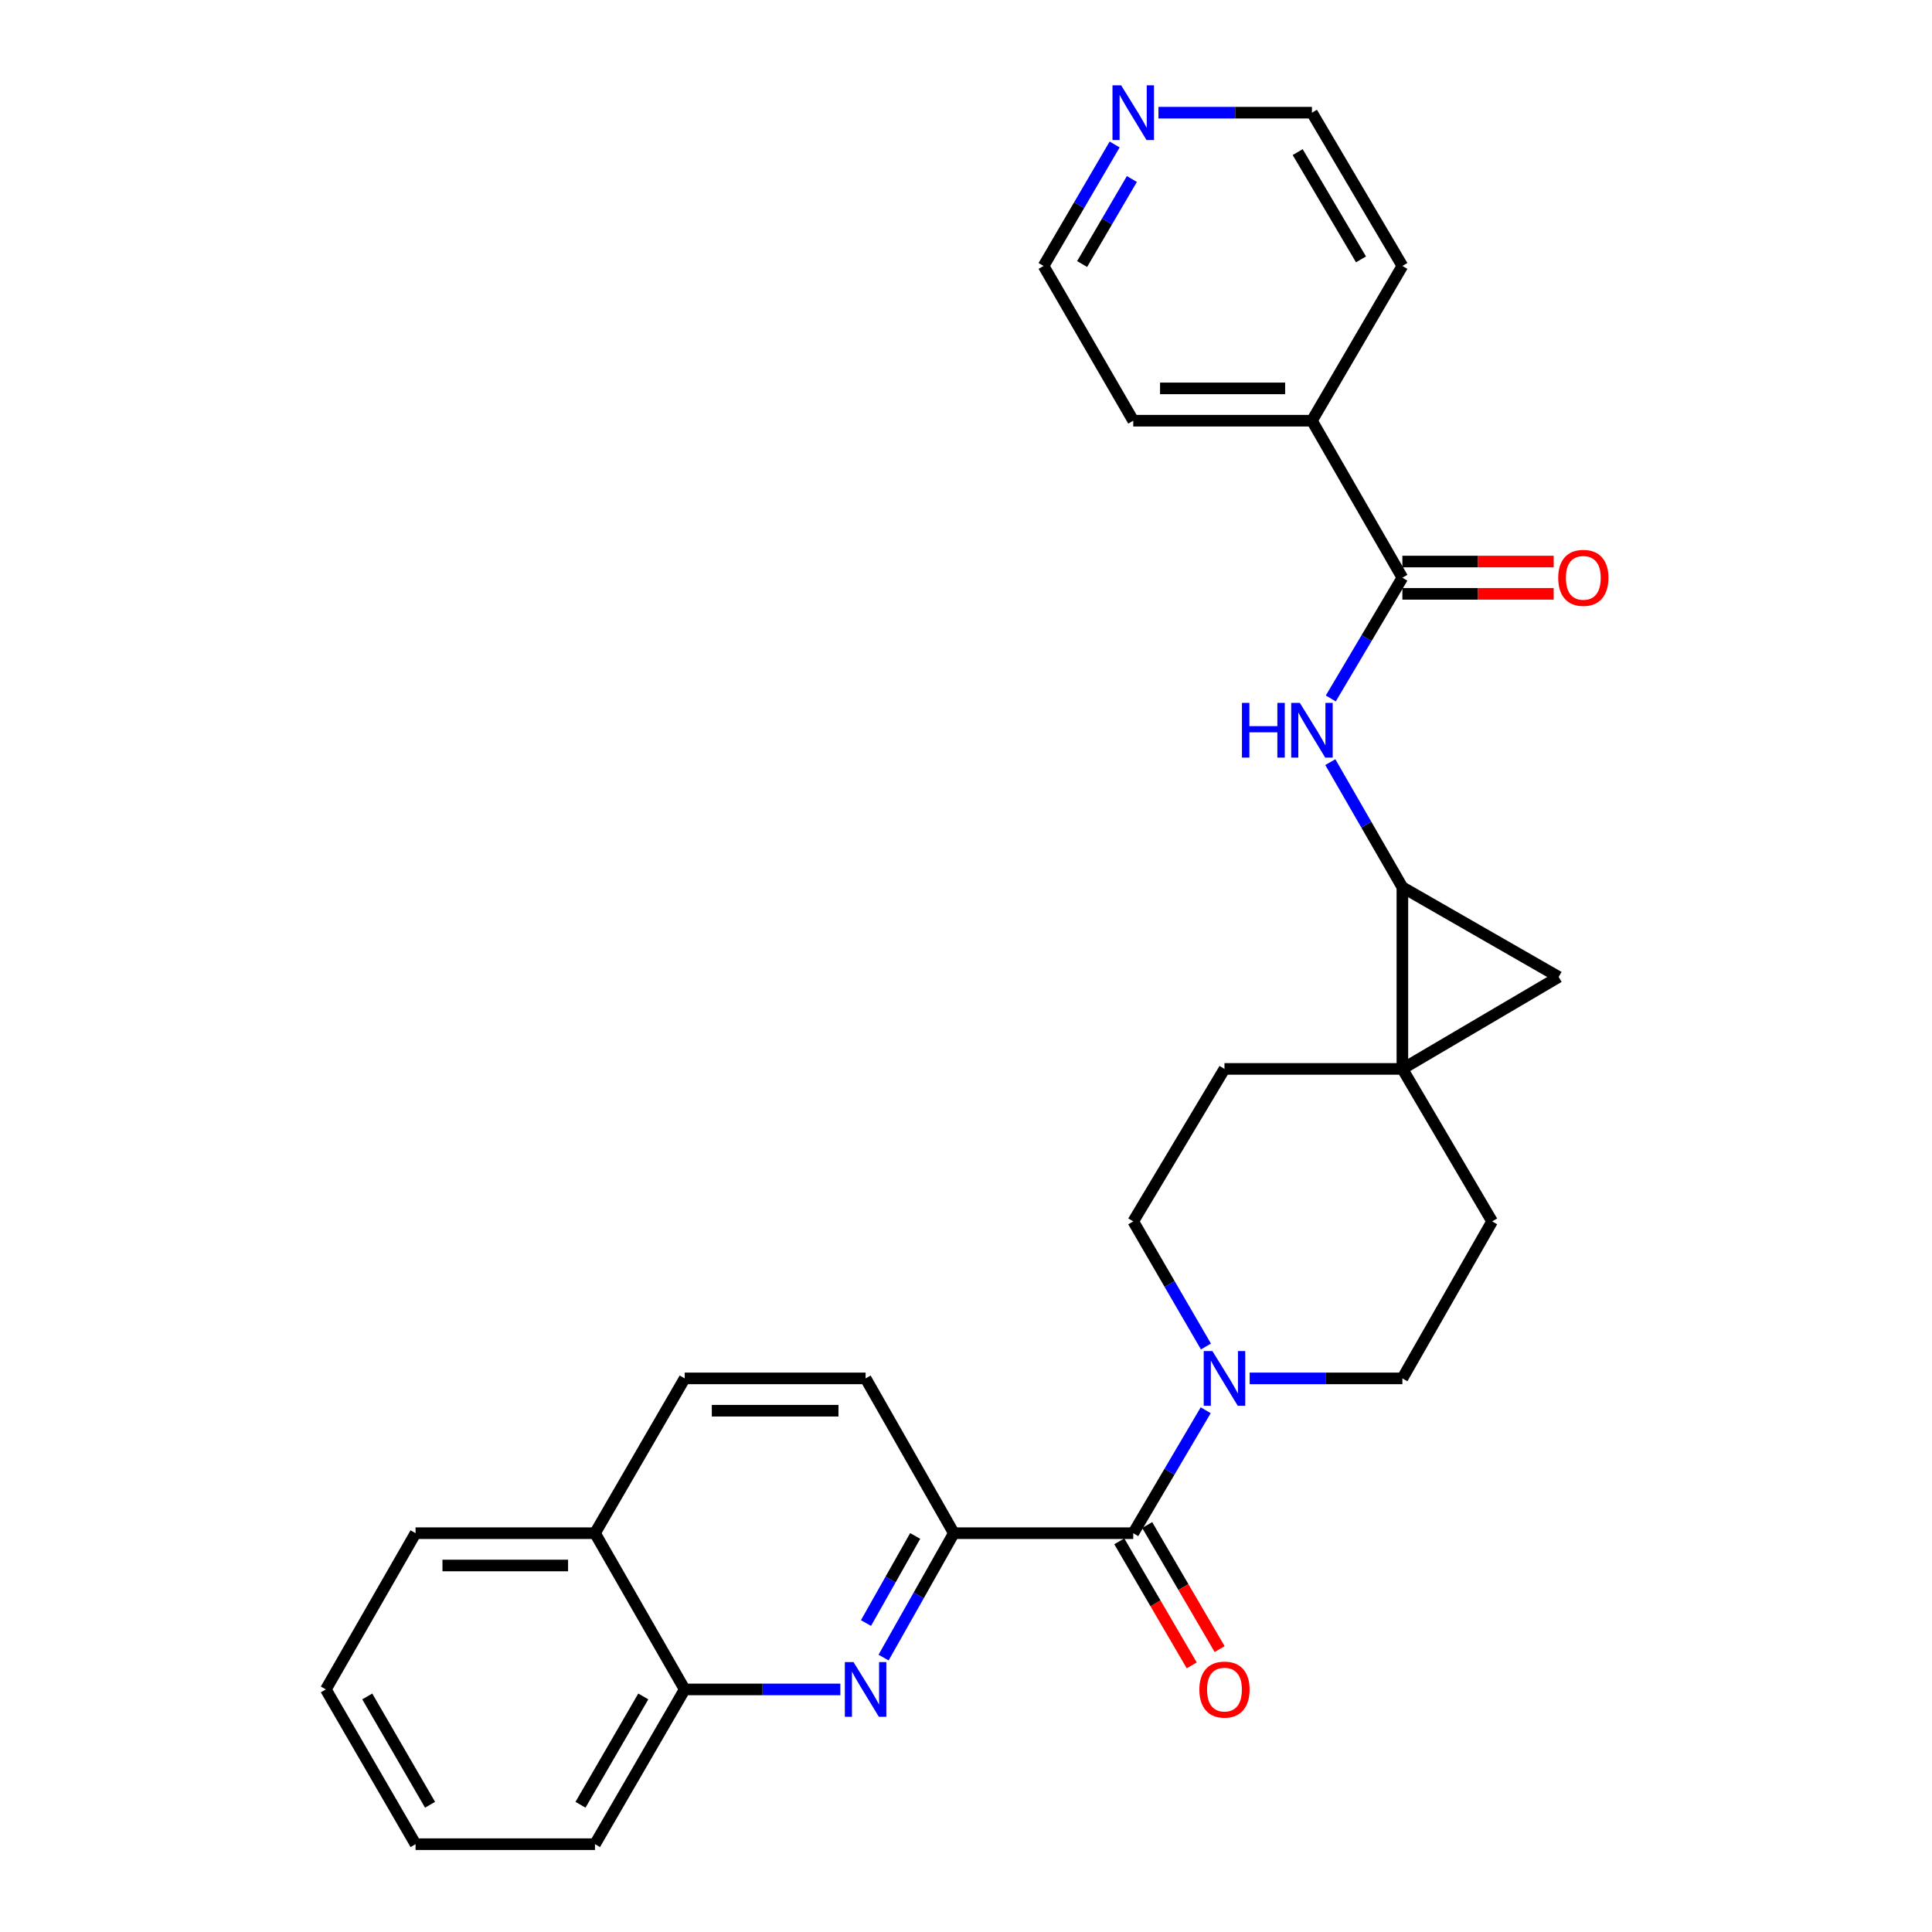 <?xml version='1.0' encoding='iso-8859-1'?>
<svg version='1.1' baseProfile='full'
              xmlns='http://www.w3.org/2000/svg'
                      xmlns:rdkit='http://www.rdkit.org/xml'
                      xmlns:xlink='http://www.w3.org/1999/xlink'
                  xml:space='preserve'
width='1000px' height='1000px' viewBox='0 0 1000 1000'>
<!-- END OF HEADER -->
<rect style='opacity:1.0;fill:#FFFFFF;stroke:none' width='1000' height='1000' x='0' y='0'> </rect>
<path class='bond-0' d='M 725.872,553.267 L 725.872,459.232' style='fill:none;fill-rule:evenodd;stroke:#000000;stroke-width:6px;stroke-linecap:butt;stroke-linejoin:miter;stroke-opacity:1' />
<path class='bond-3' d='M 725.872,553.267 L 806.771,505.664' style='fill:none;fill-rule:evenodd;stroke:#000000;stroke-width:6px;stroke-linecap:butt;stroke-linejoin:miter;stroke-opacity:1' />
<path class='bond-9' d='M 725.872,553.267 L 772.323,632.196' style='fill:none;fill-rule:evenodd;stroke:#000000;stroke-width:6px;stroke-linecap:butt;stroke-linejoin:miter;stroke-opacity:1' />
<path class='bond-10' d='M 725.872,553.267 L 633.788,553.267' style='fill:none;fill-rule:evenodd;stroke:#000000;stroke-width:6px;stroke-linecap:butt;stroke-linejoin:miter;stroke-opacity:1' />
<path class='bond-5' d='M 725.872,459.232 L 707.219,426.854' style='fill:none;fill-rule:evenodd;stroke:#000000;stroke-width:6px;stroke-linecap:butt;stroke-linejoin:miter;stroke-opacity:1' />
<path class='bond-5' d='M 707.219,426.854 L 688.567,394.475' style='fill:none;fill-rule:evenodd;stroke:#0000FF;stroke-width:6px;stroke-linecap:butt;stroke-linejoin:miter;stroke-opacity:1' />
<path class='bond-28' d='M 725.872,459.232 L 806.771,505.664' style='fill:none;fill-rule:evenodd;stroke:#000000;stroke-width:6px;stroke-linecap:butt;stroke-linejoin:miter;stroke-opacity:1' />
<path class='bond-1' d='M 586.566,793.575 L 605.319,761.758' style='fill:none;fill-rule:evenodd;stroke:#000000;stroke-width:6px;stroke-linecap:butt;stroke-linejoin:miter;stroke-opacity:1' />
<path class='bond-1' d='M 605.319,761.758 L 624.072,729.942' style='fill:none;fill-rule:evenodd;stroke:#0000FF;stroke-width:6px;stroke-linecap:butt;stroke-linejoin:miter;stroke-opacity:1' />
<path class='bond-6' d='M 586.566,793.575 L 493.711,793.575' style='fill:none;fill-rule:evenodd;stroke:#000000;stroke-width:6px;stroke-linecap:butt;stroke-linejoin:miter;stroke-opacity:1' />
<path class='bond-13' d='M 579.346,797.791 L 598.092,829.896' style='fill:none;fill-rule:evenodd;stroke:#000000;stroke-width:6px;stroke-linecap:butt;stroke-linejoin:miter;stroke-opacity:1' />
<path class='bond-13' d='M 598.092,829.896 L 616.839,862.001' style='fill:none;fill-rule:evenodd;stroke:#FF0000;stroke-width:6px;stroke-linecap:butt;stroke-linejoin:miter;stroke-opacity:1' />
<path class='bond-13' d='M 593.787,789.359 L 612.533,821.464' style='fill:none;fill-rule:evenodd;stroke:#000000;stroke-width:6px;stroke-linecap:butt;stroke-linejoin:miter;stroke-opacity:1' />
<path class='bond-13' d='M 612.533,821.464 L 631.28,853.569' style='fill:none;fill-rule:evenodd;stroke:#FF0000;stroke-width:6px;stroke-linecap:butt;stroke-linejoin:miter;stroke-opacity:1' />
<path class='bond-2' d='M 457.341,857.964 L 475.526,825.769' style='fill:none;fill-rule:evenodd;stroke:#0000FF;stroke-width:6px;stroke-linecap:butt;stroke-linejoin:miter;stroke-opacity:1' />
<path class='bond-2' d='M 475.526,825.769 L 493.711,793.575' style='fill:none;fill-rule:evenodd;stroke:#000000;stroke-width:6px;stroke-linecap:butt;stroke-linejoin:miter;stroke-opacity:1' />
<path class='bond-2' d='M 448.237,840.081 L 460.966,817.545' style='fill:none;fill-rule:evenodd;stroke:#0000FF;stroke-width:6px;stroke-linecap:butt;stroke-linejoin:miter;stroke-opacity:1' />
<path class='bond-2' d='M 460.966,817.545 L 473.696,795.009' style='fill:none;fill-rule:evenodd;stroke:#000000;stroke-width:6px;stroke-linecap:butt;stroke-linejoin:miter;stroke-opacity:1' />
<path class='bond-8' d='M 434.951,874.446 L 394.673,874.446' style='fill:none;fill-rule:evenodd;stroke:#0000FF;stroke-width:6px;stroke-linecap:butt;stroke-linejoin:miter;stroke-opacity:1' />
<path class='bond-8' d='M 394.673,874.446 L 354.396,874.446' style='fill:none;fill-rule:evenodd;stroke:#000000;stroke-width:6px;stroke-linecap:butt;stroke-linejoin:miter;stroke-opacity:1' />
<path class='bond-4' d='M 624.194,696.947 L 605.38,664.571' style='fill:none;fill-rule:evenodd;stroke:#0000FF;stroke-width:6px;stroke-linecap:butt;stroke-linejoin:miter;stroke-opacity:1' />
<path class='bond-4' d='M 605.38,664.571 L 586.566,632.196' style='fill:none;fill-rule:evenodd;stroke:#000000;stroke-width:6px;stroke-linecap:butt;stroke-linejoin:miter;stroke-opacity:1' />
<path class='bond-29' d='M 646.83,713.457 L 686.351,713.457' style='fill:none;fill-rule:evenodd;stroke:#0000FF;stroke-width:6px;stroke-linecap:butt;stroke-linejoin:miter;stroke-opacity:1' />
<path class='bond-29' d='M 686.351,713.457 L 725.872,713.457' style='fill:none;fill-rule:evenodd;stroke:#000000;stroke-width:6px;stroke-linecap:butt;stroke-linejoin:miter;stroke-opacity:1' />
<path class='bond-7' d='M 688.815,361.516 L 707.343,330.265' style='fill:none;fill-rule:evenodd;stroke:#0000FF;stroke-width:6px;stroke-linecap:butt;stroke-linejoin:miter;stroke-opacity:1' />
<path class='bond-7' d='M 707.343,330.265 L 725.872,299.014' style='fill:none;fill-rule:evenodd;stroke:#000000;stroke-width:6px;stroke-linecap:butt;stroke-linejoin:miter;stroke-opacity:1' />
<path class='bond-15' d='M 493.711,793.575 L 448.032,713.457' style='fill:none;fill-rule:evenodd;stroke:#000000;stroke-width:6px;stroke-linecap:butt;stroke-linejoin:miter;stroke-opacity:1' />
<path class='bond-14' d='M 725.872,307.375 L 765.028,307.375' style='fill:none;fill-rule:evenodd;stroke:#000000;stroke-width:6px;stroke-linecap:butt;stroke-linejoin:miter;stroke-opacity:1' />
<path class='bond-14' d='M 765.028,307.375 L 804.185,307.375' style='fill:none;fill-rule:evenodd;stroke:#FF0000;stroke-width:6px;stroke-linecap:butt;stroke-linejoin:miter;stroke-opacity:1' />
<path class='bond-14' d='M 725.872,290.653 L 765.028,290.653' style='fill:none;fill-rule:evenodd;stroke:#000000;stroke-width:6px;stroke-linecap:butt;stroke-linejoin:miter;stroke-opacity:1' />
<path class='bond-14' d='M 765.028,290.653 L 804.185,290.653' style='fill:none;fill-rule:evenodd;stroke:#FF0000;stroke-width:6px;stroke-linecap:butt;stroke-linejoin:miter;stroke-opacity:1' />
<path class='bond-16' d='M 725.872,299.014 L 679.059,217.753' style='fill:none;fill-rule:evenodd;stroke:#000000;stroke-width:6px;stroke-linecap:butt;stroke-linejoin:miter;stroke-opacity:1' />
<path class='bond-22' d='M 354.396,874.446 L 307.964,954.545' style='fill:none;fill-rule:evenodd;stroke:#000000;stroke-width:6px;stroke-linecap:butt;stroke-linejoin:miter;stroke-opacity:1' />
<path class='bond-22' d='M 332.964,878.074 L 300.461,934.144' style='fill:none;fill-rule:evenodd;stroke:#000000;stroke-width:6px;stroke-linecap:butt;stroke-linejoin:miter;stroke-opacity:1' />
<path class='bond-31' d='M 354.396,874.446 L 307.964,793.575' style='fill:none;fill-rule:evenodd;stroke:#000000;stroke-width:6px;stroke-linecap:butt;stroke-linejoin:miter;stroke-opacity:1' />
<path class='bond-12' d='M 772.323,632.196 L 725.872,713.457' style='fill:none;fill-rule:evenodd;stroke:#000000;stroke-width:6px;stroke-linecap:butt;stroke-linejoin:miter;stroke-opacity:1' />
<path class='bond-11' d='M 633.788,553.267 L 586.566,632.196' style='fill:none;fill-rule:evenodd;stroke:#000000;stroke-width:6px;stroke-linecap:butt;stroke-linejoin:miter;stroke-opacity:1' />
<path class='bond-19' d='M 448.032,713.457 L 354.396,713.457' style='fill:none;fill-rule:evenodd;stroke:#000000;stroke-width:6px;stroke-linecap:butt;stroke-linejoin:miter;stroke-opacity:1' />
<path class='bond-19' d='M 433.986,730.179 L 368.441,730.179' style='fill:none;fill-rule:evenodd;stroke:#000000;stroke-width:6px;stroke-linecap:butt;stroke-linejoin:miter;stroke-opacity:1' />
<path class='bond-23' d='M 679.059,217.753 L 725.872,137.653' style='fill:none;fill-rule:evenodd;stroke:#000000;stroke-width:6px;stroke-linecap:butt;stroke-linejoin:miter;stroke-opacity:1' />
<path class='bond-24' d='M 679.059,217.753 L 586.566,217.753' style='fill:none;fill-rule:evenodd;stroke:#000000;stroke-width:6px;stroke-linecap:butt;stroke-linejoin:miter;stroke-opacity:1' />
<path class='bond-24' d='M 665.185,201.031 L 600.44,201.031' style='fill:none;fill-rule:evenodd;stroke:#000000;stroke-width:6px;stroke-linecap:butt;stroke-linejoin:miter;stroke-opacity:1' />
<path class='bond-17' d='M 576.937,74.782 L 558.545,106.218' style='fill:none;fill-rule:evenodd;stroke:#0000FF;stroke-width:6px;stroke-linecap:butt;stroke-linejoin:miter;stroke-opacity:1' />
<path class='bond-17' d='M 558.545,106.218 L 540.153,137.653' style='fill:none;fill-rule:evenodd;stroke:#000000;stroke-width:6px;stroke-linecap:butt;stroke-linejoin:miter;stroke-opacity:1' />
<path class='bond-17' d='M 585.853,92.658 L 572.978,114.663' style='fill:none;fill-rule:evenodd;stroke:#0000FF;stroke-width:6px;stroke-linecap:butt;stroke-linejoin:miter;stroke-opacity:1' />
<path class='bond-17' d='M 572.978,114.663 L 560.104,136.667' style='fill:none;fill-rule:evenodd;stroke:#000000;stroke-width:6px;stroke-linecap:butt;stroke-linejoin:miter;stroke-opacity:1' />
<path class='bond-30' d='M 599.619,58.325 L 639.339,58.325' style='fill:none;fill-rule:evenodd;stroke:#0000FF;stroke-width:6px;stroke-linecap:butt;stroke-linejoin:miter;stroke-opacity:1' />
<path class='bond-30' d='M 639.339,58.325 L 679.059,58.325' style='fill:none;fill-rule:evenodd;stroke:#000000;stroke-width:6px;stroke-linecap:butt;stroke-linejoin:miter;stroke-opacity:1' />
<path class='bond-18' d='M 307.964,793.575 L 354.396,713.457' style='fill:none;fill-rule:evenodd;stroke:#000000;stroke-width:6px;stroke-linecap:butt;stroke-linejoin:miter;stroke-opacity:1' />
<path class='bond-25' d='M 307.964,793.575 L 215.09,793.575' style='fill:none;fill-rule:evenodd;stroke:#000000;stroke-width:6px;stroke-linecap:butt;stroke-linejoin:miter;stroke-opacity:1' />
<path class='bond-25' d='M 294.033,810.297 L 229.021,810.297' style='fill:none;fill-rule:evenodd;stroke:#000000;stroke-width:6px;stroke-linecap:butt;stroke-linejoin:miter;stroke-opacity:1' />
<path class='bond-20' d='M 540.153,137.653 L 586.566,217.753' style='fill:none;fill-rule:evenodd;stroke:#000000;stroke-width:6px;stroke-linecap:butt;stroke-linejoin:miter;stroke-opacity:1' />
<path class='bond-21' d='M 679.059,58.325 L 725.872,137.653' style='fill:none;fill-rule:evenodd;stroke:#000000;stroke-width:6px;stroke-linecap:butt;stroke-linejoin:miter;stroke-opacity:1' />
<path class='bond-21' d='M 671.679,78.723 L 704.448,134.253' style='fill:none;fill-rule:evenodd;stroke:#000000;stroke-width:6px;stroke-linecap:butt;stroke-linejoin:miter;stroke-opacity:1' />
<path class='bond-26' d='M 307.964,954.545 L 215.09,954.545' style='fill:none;fill-rule:evenodd;stroke:#000000;stroke-width:6px;stroke-linecap:butt;stroke-linejoin:miter;stroke-opacity:1' />
<path class='bond-27' d='M 215.09,793.575 L 168.658,874.446' style='fill:none;fill-rule:evenodd;stroke:#000000;stroke-width:6px;stroke-linecap:butt;stroke-linejoin:miter;stroke-opacity:1' />
<path class='bond-32' d='M 215.09,954.545 L 168.658,874.446' style='fill:none;fill-rule:evenodd;stroke:#000000;stroke-width:6px;stroke-linecap:butt;stroke-linejoin:miter;stroke-opacity:1' />
<path class='bond-32' d='M 222.593,934.144 L 190.09,878.074' style='fill:none;fill-rule:evenodd;stroke:#000000;stroke-width:6px;stroke-linecap:butt;stroke-linejoin:miter;stroke-opacity:1' />
<path  class='atom-3' d='M 441.772 860.286
L 451.052 875.286
Q 451.972 876.766, 453.452 879.446
Q 454.932 882.126, 455.012 882.286
L 455.012 860.286
L 458.772 860.286
L 458.772 888.606
L 454.892 888.606
L 444.932 872.206
Q 443.772 870.286, 442.532 868.086
Q 441.332 865.886, 440.972 865.206
L 440.972 888.606
L 437.292 888.606
L 437.292 860.286
L 441.772 860.286
' fill='#0000FF'/>
<path  class='atom-5' d='M 627.528 699.297
L 636.808 714.297
Q 637.728 715.777, 639.208 718.457
Q 640.688 721.137, 640.768 721.297
L 640.768 699.297
L 644.528 699.297
L 644.528 727.617
L 640.648 727.617
L 630.688 711.217
Q 629.528 709.297, 628.288 707.097
Q 627.088 704.897, 626.728 704.217
L 626.728 727.617
L 623.048 727.617
L 623.048 699.297
L 627.528 699.297
' fill='#0000FF'/>
<path  class='atom-6' d='M 642.839 363.811
L 646.679 363.811
L 646.679 375.851
L 661.159 375.851
L 661.159 363.811
L 664.999 363.811
L 664.999 392.131
L 661.159 392.131
L 661.159 379.051
L 646.679 379.051
L 646.679 392.131
L 642.839 392.131
L 642.839 363.811
' fill='#0000FF'/>
<path  class='atom-6' d='M 672.799 363.811
L 682.079 378.811
Q 682.999 380.291, 684.479 382.971
Q 685.959 385.651, 686.039 385.811
L 686.039 363.811
L 689.799 363.811
L 689.799 392.131
L 685.919 392.131
L 675.959 375.731
Q 674.799 373.811, 673.559 371.611
Q 672.359 369.411, 671.999 368.731
L 671.999 392.131
L 668.319 392.131
L 668.319 363.811
L 672.799 363.811
' fill='#0000FF'/>
<path  class='atom-14' d='M 620.788 874.526
Q 620.788 867.726, 624.148 863.926
Q 627.508 860.126, 633.788 860.126
Q 640.068 860.126, 643.428 863.926
Q 646.788 867.726, 646.788 874.526
Q 646.788 881.406, 643.388 885.326
Q 639.988 889.206, 633.788 889.206
Q 627.548 889.206, 624.148 885.326
Q 620.788 881.446, 620.788 874.526
M 633.788 886.006
Q 638.108 886.006, 640.428 883.126
Q 642.788 880.206, 642.788 874.526
Q 642.788 868.966, 640.428 866.166
Q 638.108 863.326, 633.788 863.326
Q 629.468 863.326, 627.108 866.126
Q 624.788 868.926, 624.788 874.526
Q 624.788 880.246, 627.108 883.126
Q 629.468 886.006, 633.788 886.006
' fill='#FF0000'/>
<path  class='atom-15' d='M 806.526 299.094
Q 806.526 292.294, 809.886 288.494
Q 813.246 284.694, 819.526 284.694
Q 825.806 284.694, 829.166 288.494
Q 832.526 292.294, 832.526 299.094
Q 832.526 305.974, 829.126 309.894
Q 825.726 313.774, 819.526 313.774
Q 813.286 313.774, 809.886 309.894
Q 806.526 306.014, 806.526 299.094
M 819.526 310.574
Q 823.846 310.574, 826.166 307.694
Q 828.526 304.774, 828.526 299.094
Q 828.526 293.534, 826.166 290.734
Q 823.846 287.894, 819.526 287.894
Q 815.206 287.894, 812.846 290.694
Q 810.526 293.494, 810.526 299.094
Q 810.526 304.814, 812.846 307.694
Q 815.206 310.574, 819.526 310.574
' fill='#FF0000'/>
<path  class='atom-18' d='M 580.306 44.165
L 589.586 59.165
Q 590.506 60.645, 591.986 63.325
Q 593.466 66.005, 593.546 66.165
L 593.546 44.165
L 597.306 44.165
L 597.306 72.485
L 593.426 72.485
L 583.466 56.085
Q 582.306 54.165, 581.066 51.965
Q 579.866 49.765, 579.506 49.085
L 579.506 72.485
L 575.826 72.485
L 575.826 44.165
L 580.306 44.165
' fill='#0000FF'/>
</svg>

